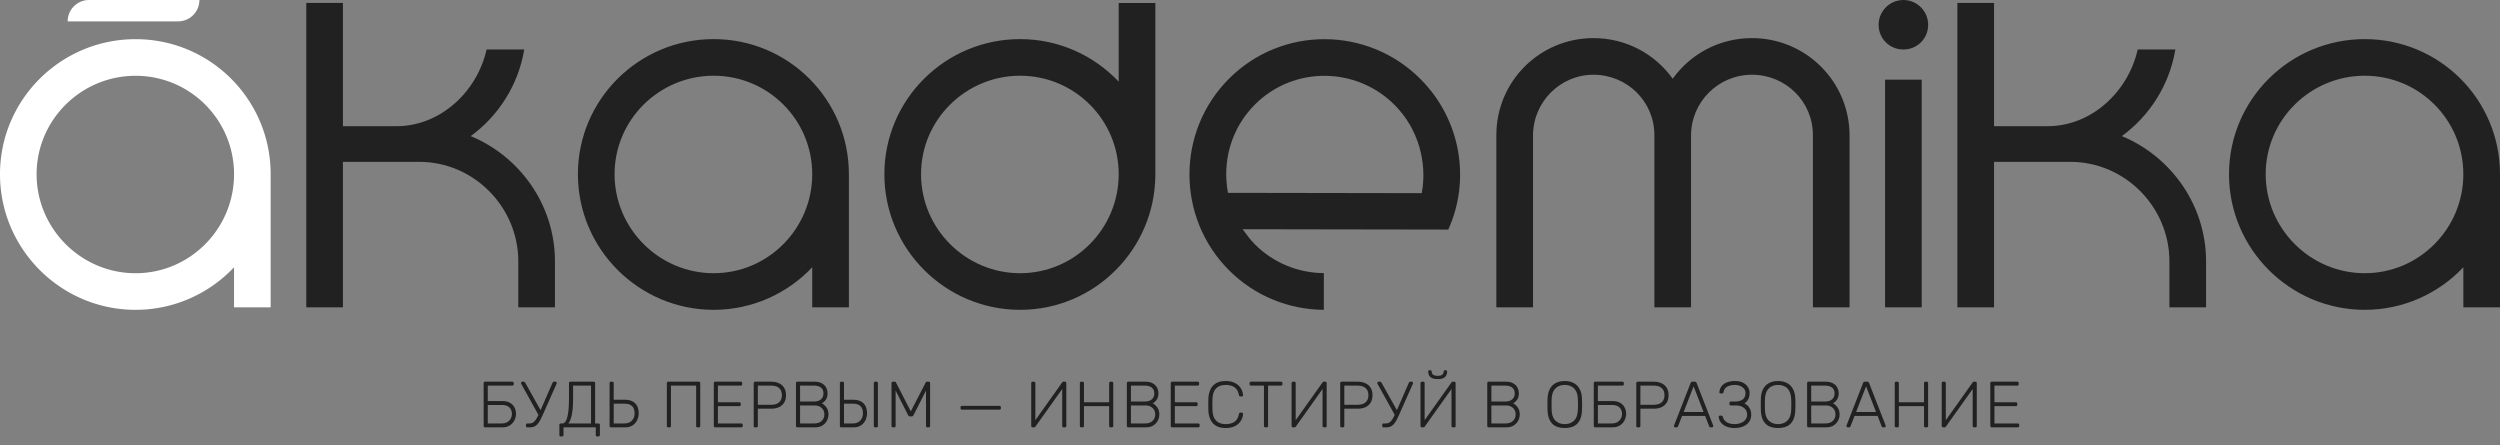 <svg width="702" height="125" fill="none" xmlns="http://www.w3.org/2000/svg"><rect width="100%" height="100%" fill="#808080" stroke="none"/><path d="M132.184 38.219c13.772 5.698 23.648 19.318 23.648 35.161v12.925h-10.294V73.38c0-15.287-12.519-27.934-27.821-27.934H96.294v40.86H86V.833h10.294v34.605h15.024c12.38 0 22.674-9.728 25.317-21.541h10.573c-1.67 10.006-7.234 18.623-15.024 24.32ZM238.368 48.92v37.385h-10.294V75.048C221.119 82.414 211.242 87 200.391 87c-21.005 0-38.115-17.094-38.115-38.08 0-20.986 17.11-37.94 38.115-37.94 21.006 0 37.977 16.954 37.977 37.94Zm-37.977 27.796c15.302 0 27.683-12.508 27.683-27.796 0-15.287-12.381-27.656-27.683-27.656-15.301 0-27.821 12.369-27.821 27.656 0 15.288 12.52 27.796 27.821 27.796ZM314.131.834h10.294V48.92c0 20.986-16.971 38.08-37.977 38.08-21.005 0-38.115-17.094-38.115-38.08 0-20.986 17.11-37.94 38.115-37.94 10.851 0 20.727 4.585 27.683 11.951V.834Zm0 48.086c0-15.287-12.381-27.656-27.683-27.656s-27.821 12.369-27.821 27.656c0 15.288 12.519 27.796 27.821 27.796 15.302 0 27.683-12.508 27.683-27.796ZM519.359 86.305h-10.294V37.941c0-9.45-7.651-16.955-17.111-16.955-9.459 0-17.11 7.643-17.11 17.094v48.225H464.55V37.941c0-9.45-7.651-16.955-17.11-16.955-9.32 0-16.971 7.643-16.971 17.094v48.225h-10.294V37.941c0-15.149 12.241-27.24 27.265-27.24 9.181 0 17.249 4.448 22.257 11.396 5.008-6.948 13.076-11.396 22.257-11.396 15.163 0 27.405 12.23 27.405 27.379v48.225ZM529.326 22.375h10.294v63.93h-10.294v-63.93ZM541.428 6.95c0 3.891-3.06 6.949-6.955 6.949-3.896 0-6.956-3.058-6.956-6.95 0-3.752 3.06-6.948 6.956-6.948 3.895 0 6.955 3.196 6.955 6.949ZM595.816 38.219c13.772 5.698 23.648 19.318 23.648 35.161v12.925H609.17V73.38c0-15.287-12.519-27.934-27.821-27.934h-21.423v40.86h-10.294V.833h10.294v34.605h15.024c12.38 0 22.674-9.728 25.317-21.541h10.573c-1.67 10.006-7.234 18.623-15.024 24.32ZM702 48.92v37.385h-10.294V75.048C684.751 82.414 674.874 87 664.023 87c-21.005 0-38.115-17.094-38.115-38.08 0-20.986 17.11-37.94 38.115-37.94C685.029 10.98 702 27.933 702 48.92Zm-37.977 27.796c15.302 0 27.683-12.508 27.683-27.796 0-15.287-12.381-27.656-27.683-27.656-15.301 0-27.821 12.369-27.821 27.656 0 15.288 12.52 27.796 27.821 27.796Z" fill="#212121"/><path fill-rule="evenodd" clip-rule="evenodd" d="m348.927 64.369 57.751.096c6.309-13.936 3.588-30.835-7.787-42.247-14.805-14.856-38.868-14.995-53.723-.188-14.855 14.806-14.896 38.968-.09 53.824 7.333 7.358 16.979 11.085 26.657 11.146V76.69c-7.046-.045-14.047-2.743-19.377-8.092-1.275-1.28-2.353-2.754-3.431-4.23Zm-4.107-10.222c-1.655-8.744.815-18.071 7.604-24.837 10.821-10.786 28.402-10.658 39.187.164 6.668 6.69 9.206 16.123 7.62 24.764l-54.411-.091Z" fill="#212121"/><path d="M76 48.93v37.375H65.719V75.051C58.772 82.415 48.907 87 38.069 87 17.09 87 0 69.91 0 48.93S17.09 11 38.07 11 76 27.95 76 48.93ZM38.07 76.72c15.283 0 27.649-12.505 27.649-27.788 0-15.284-12.366-27.65-27.65-27.65-15.283 0-27.788 12.366-27.788 27.65 0 15.283 12.505 27.788 27.788 27.788ZM19 6a6 6 0 0 1 6-6h31a6 6 0 0 1-6 6H19Z" fill="#fff"/><path d="M136.213 120a.397.397 0 0 1-.293-.11.397.397 0 0 1-.11-.293v-11.995c0-.134.037-.238.11-.311a.393.393 0 0 1 .293-.11h7.618c.135 0 .239.036.312.11.073.073.11.177.11.311v.275c0 .122-.037.22-.11.293-.073.073-.177.11-.312.11h-6.867v4.34h4.084c1.233 0 2.179.336 2.838 1.007.672.659 1.008 1.538 1.008 2.637 0 .403-.08.824-.238 1.264a3.77 3.77 0 0 1-.696 1.227 3.45 3.45 0 0 1-1.191.897c-.476.232-1.05.348-1.721.348h-4.835Zm.751-1.099h3.901c.61 0 1.129-.122 1.556-.366a2.47 2.47 0 0 0 .971-.971c.232-.415.348-.866.348-1.355 0-.745-.238-1.343-.714-1.794-.464-.464-1.185-.696-2.161-.696h-3.901v5.182ZM148.095 120a.398.398 0 0 1-.293-.11.397.397 0 0 1-.11-.293v-.275c0-.134.037-.238.11-.311a.398.398 0 0 1 .293-.11h.623c.415 0 .769-.11 1.062-.329.305-.22.592-.562.861-1.026.281-.464.58-1.062.897-1.795l3.626-8.295a.352.352 0 0 1 .165-.202.51.51 0 0 1 .256-.073h.385c.098 0 .183.036.256.11.074.073.11.158.11.256a.408.408 0 0 1-.018.128c0 .025-.012.055-.037.092l-3.772 8.497a35.829 35.829 0 0 1-.788 1.648 5.9 5.9 0 0 1-.787 1.172 2.7 2.7 0 0 1-.934.696c-.354.147-.781.22-1.282.22h-.623Zm3.352-3.04-5.091-9.193a.484.484 0 0 1-.055-.22c0-.098.036-.183.11-.256a.347.347 0 0 1 .256-.11h.385c.085 0 .164.024.238.073a.43.43 0 0 1 .183.202l4.633 8.277-.659 1.227Zm6.033 5.586a.398.398 0 0 1-.293-.11.398.398 0 0 1-.11-.293v-2.839c0-.122.037-.22.11-.293a.398.398 0 0 1 .293-.11h.422c.28 0 .537-.128.769-.384.232-.269.427-.69.586-1.264.171-.574.299-1.325.384-2.252.086-.928.129-2.052.129-3.37v-4.047c0-.122.036-.22.109-.293a.394.394 0 0 1 .293-.11h6.52c.134 0 .238.036.311.11.073.073.11.177.11.311v11.299h.916c.134 0 .238.037.311.11.073.073.11.171.11.293v2.839a.398.398 0 0 1-.11.293.421.421 0 0 1-.311.11h-.33a.397.397 0 0 1-.293-.11.398.398 0 0 1-.11-.293V120h-9.065v2.143a.394.394 0 0 1-.11.293.421.421 0 0 1-.311.11h-.33Zm2.106-3.645h6.373V108.28h-5.036v3.497c0 1.929-.116 3.468-.348 4.615-.219 1.136-.549 1.972-.989 2.509ZM171.577 120a.398.398 0 0 1-.293-.11.396.396 0 0 1-.109-.293v-12.013c0-.122.036-.22.109-.293a.394.394 0 0 1 .293-.11h.33c.134 0 .238.036.311.11.074.073.11.171.11.293v4.67h3.168c1.233 0 2.18.329 2.839.988.671.648 1.007 1.594 1.007 2.839 0 .623-.134 1.239-.403 1.85a3.52 3.52 0 0 1-1.263 1.483c-.562.391-1.288.586-2.18.586h-3.919Zm.751-1.099h2.985c.904 0 1.606-.262 2.106-.787.513-.525.769-1.221.769-2.088 0-.891-.238-1.557-.714-1.996-.464-.452-1.184-.678-2.161-.678h-2.985v5.549ZM187.654 120a.398.398 0 0 1-.293-.11.397.397 0 0 1-.11-.293v-11.995c0-.134.037-.238.11-.311a.394.394 0 0 1 .293-.11h8.552c.135 0 .239.036.312.11.073.073.11.177.11.311v11.995c0 .122-.037.22-.11.293-.073.073-.177.11-.312.11h-.329a.397.397 0 0 1-.293-.11.397.397 0 0 1-.11-.293V108.28h-7.069v11.317c0 .122-.037.22-.11.293a.421.421 0 0 1-.311.11h-.33Zm13.189 0a.397.397 0 0 1-.293-.11.397.397 0 0 1-.11-.293v-11.995c0-.134.037-.238.11-.311a.393.393 0 0 1 .293-.11h7.142c.135 0 .238.036.312.11.073.073.11.177.11.311v.275c0 .122-.037.22-.11.293a.424.424 0 0 1-.312.11h-6.391v4.669h5.988c.135 0 .239.037.312.11.073.074.11.177.11.312v.274c0 .122-.037.22-.11.293-.073.074-.177.11-.312.11h-5.988v4.853h6.538c.134 0 .238.037.311.11.073.073.11.177.11.311v.275c0 .122-.037.22-.11.293a.421.421 0 0 1-.311.11h-7.289Zm11.204 0a.397.397 0 0 1-.293-.11.397.397 0 0 1-.11-.293v-11.995c0-.134.037-.238.11-.311a.393.393 0 0 1 .293-.11h4.45c.855 0 1.593.146 2.216.439a3.163 3.163 0 0 1 1.465 1.264c.354.562.531 1.257.531 2.088 0 .83-.177 1.526-.531 2.087-.342.562-.83.989-1.465 1.282-.623.281-1.361.421-2.216.421h-3.699v4.835c0 .122-.037.22-.11.293a.421.421 0 0 1-.311.11h-.33Zm.751-6.336h3.608c1.062 0 1.849-.232 2.362-.696.525-.464.787-1.13.787-1.996 0-.867-.262-1.533-.787-1.996-.513-.464-1.3-.696-2.362-.696h-3.608v5.384ZM223.913 120a.397.397 0 0 1-.293-.11.393.393 0 0 1-.11-.293v-11.995c0-.134.036-.238.11-.311a.393.393 0 0 1 .293-.11h4.779c.855 0 1.551.152 2.088.458.549.305.952.708 1.209 1.208.256.489.384 1.026.384 1.612 0 .525-.085.977-.256 1.355a2.56 2.56 0 0 1-.623.897 3.07 3.07 0 0 1-.732.531c.488.245.921.635 1.3 1.173.378.537.568 1.19.568 1.959 0 .61-.147 1.196-.44 1.758-.281.549-.708 1.001-1.282 1.355-.561.342-1.257.513-2.087.513h-4.908Zm.75-1.099h3.974c.904 0 1.6-.238 2.088-.714.501-.476.751-1.08.751-1.813 0-.745-.25-1.349-.751-1.813-.488-.476-1.184-.714-2.088-.714h-3.974v5.054Zm0-6.153h3.791c.904 0 1.587-.201 2.051-.604.476-.403.715-.965.715-1.685 0-.72-.239-1.264-.715-1.63-.464-.366-1.147-.549-2.051-.549h-3.791v4.468Zm11.58 7.252a.397.397 0 0 1-.293-.11.397.397 0 0 1-.11-.293v-12.013c0-.122.037-.22.11-.293a.393.393 0 0 1 .293-.11h.33c.134 0 .238.036.311.11.073.073.11.171.11.293v4.67h2.619c1.233 0 2.179.329 2.838.988.672.648 1.008 1.594 1.008 2.839 0 .623-.135 1.239-.403 1.85a3.522 3.522 0 0 1-1.264 1.483c-.562.391-1.288.586-2.179.586h-3.37Zm.751-1.099h2.436c.903 0 1.605-.262 2.106-.787.512-.525.769-1.221.769-2.088 0-.891-.238-1.557-.714-1.996-.464-.452-1.185-.678-2.161-.678h-2.436v5.549Zm8.772 1.099a.397.397 0 0 1-.293-.11.397.397 0 0 1-.11-.293v-12.013c0-.122.037-.22.11-.293a.393.393 0 0 1 .293-.11h.348c.122 0 .22.036.293.11.073.073.11.171.11.293v12.013c0 .122-.037.22-.11.293a.397.397 0 0 1-.293.11h-.348Zm4.99 0a.462.462 0 0 1-.311-.11.393.393 0 0 1-.11-.293v-11.995c0-.134.036-.238.11-.311a.457.457 0 0 1 .311-.11h.458c.122 0 .213.03.275.091.061.061.097.11.109.147l4.157 8.094 4.176-8.094c.024-.037.061-.086.11-.147.061-.061.152-.091.274-.091h.44c.134 0 .238.036.311.11.074.073.11.177.11.311v11.995c0 .122-.036.22-.11.293a.421.421 0 0 1-.311.11h-.33a.398.398 0 0 1-.293-.11.397.397 0 0 1-.11-.293v-9.926l-3.497 6.886a.555.555 0 0 1-.22.275.59.59 0 0 1-.348.091h-.403a.59.59 0 0 1-.348-.091.734.734 0 0 1-.22-.275l-3.497-6.886v9.926c0 .122-.037.22-.11.293a.398.398 0 0 1-.293.11h-.33Zm19.358-4.963a.394.394 0 0 1-.293-.11.396.396 0 0 1-.109-.293v-.256c0-.122.036-.22.109-.293a.398.398 0 0 1 .293-.11h10.53c.123 0 .22.037.293.11.074.073.11.171.11.293v.256c0 .122-.036.22-.11.293a.391.391 0 0 1-.293.11h-10.53ZM289.973 120a.398.398 0 0 1-.293-.11.461.461 0 0 1-.109-.311v-11.977c0-.134.036-.238.109-.311a.461.461 0 0 1 .312-.11h.329c.122 0 .22.036.293.11.074.073.11.177.11.311v10.384l7.527-10.585c.024-.025.061-.068.11-.129.061-.061.152-.091.274-.091h.385c.122 0 .22.036.293.11.073.073.11.177.11.311v11.995c0 .122-.037.22-.11.293a.397.397 0 0 1-.293.11h-.33a.464.464 0 0 1-.311-.11.397.397 0 0 1-.11-.293v-10.365l-7.508 10.548a.648.648 0 0 1-.11.128c-.061.061-.153.092-.275.092h-.403Zm13.654 0a.398.398 0 0 1-.293-.11.397.397 0 0 1-.11-.293v-11.995c0-.134.037-.238.11-.311a.394.394 0 0 1 .293-.11h.33c.134 0 .238.036.311.11.074.073.11.177.11.311v5.347h7.069v-5.347c0-.134.037-.238.11-.311a.393.393 0 0 1 .293-.11h.33c.134 0 .238.036.311.11.073.073.11.177.11.311v11.995c0 .122-.037.22-.11.293a.421.421 0 0 1-.311.11h-.33a.397.397 0 0 1-.293-.11.397.397 0 0 1-.11-.293v-5.549h-7.069v5.549c0 .122-.036.22-.11.293a.421.421 0 0 1-.311.11h-.33Zm13.189 0a.398.398 0 0 1-.293-.11.397.397 0 0 1-.11-.293v-11.995c0-.134.037-.238.11-.311a.394.394 0 0 1 .293-.11h4.78c.855 0 1.551.152 2.088.458.549.305.952.708 1.208 1.208a3.41 3.41 0 0 1 .385 1.612c0 .525-.086.977-.256 1.355a2.573 2.573 0 0 1-.623.897 3.054 3.054 0 0 1-.733.531c.489.245.922.635 1.301 1.173.378.537.567 1.19.567 1.959 0 .61-.146 1.196-.439 1.758-.281.549-.708 1.001-1.282 1.355-.562.342-1.258.513-2.088.513h-4.908Zm.751-1.099h3.974c.904 0 1.599-.238 2.088-.714.5-.476.751-1.08.751-1.813 0-.745-.251-1.349-.751-1.813-.489-.476-1.184-.714-2.088-.714h-3.974v5.054Zm0-6.153h3.791c.903 0 1.587-.201 2.051-.604.476-.403.714-.965.714-1.685 0-.72-.238-1.264-.714-1.63-.464-.366-1.148-.549-2.051-.549h-3.791v4.468Zm11.58 7.252a.397.397 0 0 1-.293-.11.397.397 0 0 1-.11-.293v-11.995c0-.134.037-.238.11-.311a.393.393 0 0 1 .293-.11h7.142c.134 0 .238.036.311.11.074.073.11.177.11.311v.275c0 .122-.036.22-.11.293a.421.421 0 0 1-.311.11h-6.391v4.669h5.988c.134 0 .238.037.311.11.074.074.11.177.11.312v.274c0 .122-.036.22-.11.293-.073.074-.177.11-.311.11h-5.988v4.853h6.537c.135 0 .239.037.312.11.073.073.11.177.11.311v.275c0 .122-.037.22-.11.293-.073.073-.177.11-.312.11h-7.288Zm15.016.183c-1.111 0-2.021-.214-2.729-.641a4.053 4.053 0 0 1-1.556-1.776c-.342-.745-.532-1.593-.568-2.546a72.2 72.2 0 0 1 0-3.259c.036-.953.226-1.801.568-2.546a3.927 3.927 0 0 1 1.556-1.776c.708-.428 1.618-.641 2.729-.641.867 0 1.605.122 2.216.366.61.244 1.105.568 1.483.971.391.39.678.818.861 1.282.195.451.305.897.329 1.336a.298.298 0 0 1-.109.275.417.417 0 0 1-.275.092h-.366a.451.451 0 0 1-.257-.074c-.073-.061-.122-.164-.146-.311-.232-1.087-.672-1.831-1.319-2.234-.635-.403-1.44-.604-2.417-.604-1.111 0-1.996.317-2.656.952-.647.622-.995 1.624-1.043 3.003a42.656 42.656 0 0 0 0 3.077c.048 1.379.396 2.387 1.043 3.021.66.623 1.545.934 2.656.934.977 0 1.782-.201 2.417-.604.647-.403 1.087-1.148 1.319-2.234.024-.147.073-.244.146-.293a.39.39 0 0 1 .257-.092h.366c.11 0 .201.037.275.11a.258.258 0 0 1 .109.257 4.069 4.069 0 0 1-.329 1.355c-.183.451-.47.879-.861 1.282-.378.39-.873.708-1.483.952-.611.244-1.349.366-2.216.366Zm11.159-.183a.397.397 0 0 1-.293-.11.397.397 0 0 1-.11-.293V108.28h-3.626a.398.398 0 0 1-.293-.11.397.397 0 0 1-.11-.293v-.275c0-.134.037-.238.11-.311a.394.394 0 0 1 .293-.11h8.388c.134 0 .238.036.311.11.073.073.11.177.11.311v.275c0 .122-.037.22-.11.293a.421.421 0 0 1-.311.11h-3.608v11.317c0 .122-.037.22-.11.293a.421.421 0 0 1-.311.11h-.33Zm7.758 0a.398.398 0 0 1-.293-.11.462.462 0 0 1-.11-.311v-11.977c0-.134.037-.238.11-.311a.461.461 0 0 1 .312-.11h.329c.122 0 .22.036.293.11.074.073.11.177.11.311v10.384l7.527-10.585c.024-.025.061-.068.11-.129.061-.061.152-.091.274-.091h.385c.122 0 .22.036.293.11.073.073.11.177.11.311v11.995c0 .122-.037.22-.11.293a.397.397 0 0 1-.293.11h-.33a.462.462 0 0 1-.311-.11.397.397 0 0 1-.11-.293v-10.365l-7.508 10.548a.648.648 0 0 1-.11.128c-.061.061-.153.092-.275.092h-.403Zm13.654 0a.398.398 0 0 1-.293-.11.397.397 0 0 1-.11-.293v-11.995c0-.134.037-.238.11-.311a.394.394 0 0 1 .293-.11h4.45c.855 0 1.594.146 2.216.439a3.163 3.163 0 0 1 1.465 1.264c.354.562.531 1.257.531 2.088 0 .83-.177 1.526-.531 2.087-.342.562-.83.989-1.465 1.282-.622.281-1.361.421-2.216.421h-3.699v4.835c0 .122-.036.22-.11.293a.421.421 0 0 1-.311.11h-.33Zm.751-6.336h3.608c1.062 0 1.849-.232 2.362-.696.525-.464.788-1.13.788-1.996 0-.867-.263-1.533-.788-1.996-.513-.464-1.3-.696-2.362-.696h-3.608v5.384Zm11.06 6.336a.397.397 0 0 1-.293-.11.397.397 0 0 1-.11-.293v-.275c0-.134.037-.238.11-.311a.397.397 0 0 1 .293-.11h.623c.415 0 .769-.11 1.062-.329.305-.22.592-.562.86-1.026.281-.464.58-1.062.898-1.795l3.626-8.295a.345.345 0 0 1 .165-.202.507.507 0 0 1 .256-.073h.385c.097 0 .183.036.256.11a.38.38 0 0 1 .091.384.18.18 0 0 1-.036.092l-3.773 8.497c-.28.623-.543 1.172-.787 1.648a5.902 5.902 0 0 1-.788 1.172 2.682 2.682 0 0 1-.934.696c-.354.147-.781.22-1.281.22h-.623Zm3.351-3.04-5.091-9.193a.497.497 0 0 1-.055-.22.35.35 0 0 1 .11-.256.348.348 0 0 1 .256-.11h.385c.086 0 .165.024.238.073a.43.43 0 0 1 .183.202l4.633 8.277-.659 1.227Zm7.389 3.04a.397.397 0 0 1-.293-.11.462.462 0 0 1-.11-.311v-11.977c0-.134.037-.238.11-.311a.459.459 0 0 1 .311-.11h.33c.122 0 .22.036.293.11.073.073.11.177.11.311v10.384l7.527-10.585a1.87 1.87 0 0 0 .109-.129c.061-.061.153-.091.275-.091h.385c.122 0 .219.036.293.11.073.073.11.177.11.311v11.995c0 .122-.037.22-.11.293a.398.398 0 0 1-.293.11h-.33a.462.462 0 0 1-.311-.11.397.397 0 0 1-.11-.293v-10.365l-7.508 10.548a.687.687 0 0 1-.11.128c-.061.061-.153.092-.275.092h-.403Zm4.414-13.552c-.709 0-1.258-.103-1.649-.311-.378-.208-.641-.476-.787-.806a2.446 2.446 0 0 1-.22-1.007c0-.098.031-.177.092-.238a.315.315 0 0 1 .256-.11h.275c.11 0 .195.037.256.11.061.061.092.14.092.238 0 .195.042.385.128.568.098.183.269.335.513.458.244.122.592.183 1.044.183.463 0 .811-.061 1.043-.183.245-.123.409-.275.495-.458a1.2 1.2 0 0 0 .146-.568c0-.098.031-.177.092-.238a.315.315 0 0 1 .256-.11h.275c.11 0 .195.037.256.11.061.061.092.14.092.238 0 .342-.073.678-.22 1.007-.146.33-.409.598-.787.806-.379.208-.928.311-1.648.311ZM418.027 120a.397.397 0 0 1-.293-.11.393.393 0 0 1-.11-.293v-11.995c0-.134.036-.238.11-.311a.393.393 0 0 1 .293-.11h4.779c.855 0 1.551.152 2.088.458.549.305.952.708 1.209 1.208.256.489.384 1.026.384 1.612 0 .525-.085.977-.256 1.355a2.56 2.56 0 0 1-.623.897 3.07 3.07 0 0 1-.732.531c.488.245.921.635 1.3 1.173.378.537.568 1.19.568 1.959 0 .61-.147 1.196-.44 1.758-.281.549-.708 1.001-1.282 1.355-.561.342-1.257.513-2.087.513h-4.908Zm.75-1.099h3.974c.904 0 1.6-.238 2.088-.714.501-.476.751-1.08.751-1.813 0-.745-.25-1.349-.751-1.813-.488-.476-1.184-.714-2.088-.714h-3.974v5.054Zm0-6.153h3.791c.904 0 1.587-.201 2.051-.604.476-.403.715-.965.715-1.685 0-.72-.239-1.264-.715-1.63-.464-.366-1.147-.549-2.051-.549h-3.791v4.468Zm20.605 7.435c-1.013 0-1.874-.177-2.582-.531-.708-.366-1.251-.922-1.63-1.666-.378-.757-.586-1.71-.623-2.857a70.759 70.759 0 0 1-.018-1.539c0-.476.006-.988.018-1.538.037-1.135.257-2.075.66-2.82.403-.757.958-1.319 1.666-1.685.721-.366 1.557-.549 2.509-.549s1.783.183 2.491.549c.72.366 1.282.928 1.684 1.685.416.745.635 1.685.66 2.82.024.55.036 1.062.036 1.538 0 .477-.012.989-.036 1.539-.025 1.147-.232 2.1-.623 2.857-.378.744-.922 1.3-1.63 1.666-.708.354-1.569.531-2.582.531Zm0-1.099c1.05 0 1.911-.317 2.582-.952.684-.635 1.05-1.666 1.099-3.095.024-.549.037-1.031.037-1.447 0-.415-.013-.897-.037-1.446-.024-.953-.201-1.728-.531-2.326-.317-.598-.751-1.032-1.3-1.3-.537-.281-1.154-.421-1.85-.421-.684 0-1.3.14-1.85.421-.537.268-.97.702-1.3 1.3-.317.598-.494 1.373-.531 2.326a67.149 67.149 0 0 0-.018 1.446c0 .416.006.898.018 1.447.049 1.429.415 2.46 1.099 3.095.684.635 1.544.952 2.582.952Zm8.554.916a.398.398 0 0 1-.293-.11.397.397 0 0 1-.11-.293v-11.995c0-.134.037-.238.11-.311a.394.394 0 0 1 .293-.11h7.618c.135 0 .239.036.312.11.073.073.11.177.11.311v.275c0 .122-.037.22-.11.293-.073.073-.177.11-.312.11h-6.867v4.34h4.084c1.233 0 2.179.336 2.838 1.007.672.659 1.008 1.538 1.008 2.637 0 .403-.08.824-.238 1.264a3.77 3.77 0 0 1-.696 1.227 3.45 3.45 0 0 1-1.191.897c-.476.232-1.05.348-1.721.348h-4.835Zm.751-1.099h3.901c.61 0 1.129-.122 1.556-.366a2.47 2.47 0 0 0 .971-.971c.232-.415.348-.866.348-1.355 0-.745-.238-1.343-.714-1.794-.464-.464-1.185-.696-2.161-.696h-3.901v5.182ZM459.873 120a.398.398 0 0 1-.293-.11.397.397 0 0 1-.11-.293v-11.995c0-.134.037-.238.11-.311a.394.394 0 0 1 .293-.11h4.45c.855 0 1.594.146 2.216.439a3.158 3.158 0 0 1 1.465 1.264c.354.562.531 1.257.531 2.088 0 .83-.177 1.526-.531 2.087-.341.562-.83.989-1.465 1.282-.622.281-1.361.421-2.216.421h-3.699v4.835c0 .122-.036.22-.11.293a.421.421 0 0 1-.311.11h-.33Zm.751-6.336h3.608c1.062 0 1.849-.232 2.362-.696.525-.464.788-1.13.788-1.996 0-.867-.263-1.533-.788-1.996-.513-.464-1.3-.696-2.362-.696h-3.608v5.384ZM470.42 120a.352.352 0 0 1-.256-.11.352.352 0 0 1-.11-.256c0-.061.012-.128.037-.202l4.633-11.885a.682.682 0 0 1 .183-.275.59.59 0 0 1 .348-.091h.623c.146 0 .256.03.329.091a.599.599 0 0 1 .202.275l4.633 11.885a.663.663 0 0 1 .037.202.352.352 0 0 1-.11.256.355.355 0 0 1-.257.11h-.366c-.122 0-.214-.031-.275-.092a1.04 1.04 0 0 1-.128-.183l-1.135-2.93h-6.483l-1.135 2.93a.455.455 0 0 1-.129.183c-.061.061-.152.092-.274.092h-.367Zm2.344-4.304h5.604l-2.802-7.215-2.802 7.215Zm14.328 4.487a6.792 6.792 0 0 1-1.794-.22 4.344 4.344 0 0 1-1.374-.659 3.515 3.515 0 0 1-.915-.989 3.05 3.05 0 0 1-.385-1.263c-.012-.11.018-.196.092-.257a.49.49 0 0 1 .293-.091h.293a.54.54 0 0 1 .274.073c.098.049.171.165.22.348.147.574.501 1.044 1.062 1.41.562.366 1.307.549 2.234.549.623 0 1.197-.103 1.722-.311.537-.208.964-.507 1.282-.897.329-.391.494-.861.494-1.41 0-.831-.299-1.472-.897-1.923-.586-.464-1.374-.696-2.363-.696h-1.3a.398.398 0 0 1-.293-.11.397.397 0 0 1-.11-.293v-.275c0-.134.037-.238.11-.311a.398.398 0 0 1 .293-.11h1.209c.855 0 1.55-.189 2.088-.568.537-.39.805-1.001.805-1.831 0-.464-.14-.861-.421-1.19a2.563 2.563 0 0 0-1.08-.788 3.779 3.779 0 0 0-1.465-.274c-.831 0-1.539.152-2.125.457-.573.306-.934.818-1.08 1.539-.025.146-.073.25-.147.311a.447.447 0 0 1-.256.073h-.366a.49.49 0 0 1-.293-.091.319.319 0 0 1-.092-.275 3 3 0 0 1 .385-1.3c.219-.391.513-.721.879-.989.378-.269.824-.47 1.337-.605a6.558 6.558 0 0 1 1.758-.219c.952 0 1.727.165 2.325.494.611.33 1.063.751 1.356 1.264a3.1 3.1 0 0 1 .439 1.593c0 .391-.049.769-.146 1.135a3.065 3.065 0 0 1-.477 1.008 2.857 2.857 0 0 1-.842.769c.427.207.781.47 1.062.787.281.318.495.684.641 1.099.147.403.22.842.22 1.319 0 .732-.189 1.379-.568 1.941-.378.549-.915.983-1.611 1.3-.696.317-1.52.476-2.473.476Zm12.19 0c-1.013 0-1.874-.177-2.582-.531-.708-.366-1.251-.922-1.63-1.666-.378-.757-.586-1.71-.622-2.857a65.19 65.19 0 0 1 0-3.077c.036-1.135.256-2.075.659-2.82.403-.757.958-1.319 1.666-1.685.721-.366 1.557-.549 2.509-.549s1.783.183 2.491.549c.72.366 1.282.928 1.685 1.685.415.745.634 1.685.659 2.82.024.55.036 1.062.036 1.538 0 .477-.012.989-.036 1.539-.025 1.147-.232 2.1-.623 2.857-.378.744-.922 1.3-1.63 1.666-.708.354-1.569.531-2.582.531Zm0-1.099c1.05 0 1.911-.317 2.582-.952.684-.635 1.05-1.666 1.099-3.095.025-.549.037-1.031.037-1.447 0-.415-.012-.897-.037-1.446-.024-.953-.201-1.728-.531-2.326-.317-.598-.751-1.032-1.3-1.3-.537-.281-1.154-.421-1.85-.421-.684 0-1.3.14-1.849.421-.538.268-.971.702-1.301 1.3-.317.598-.494 1.373-.531 2.326a67.149 67.149 0 0 0-.018 1.446c0 .416.006.898.018 1.447.049 1.429.415 2.46 1.099 3.095.684.635 1.544.952 2.582.952Zm8.554.916a.398.398 0 0 1-.293-.11.397.397 0 0 1-.11-.293v-11.995c0-.134.037-.238.11-.311a.394.394 0 0 1 .293-.11h4.78c.855 0 1.551.152 2.088.458.549.305.952.708 1.208 1.208a3.41 3.41 0 0 1 .385 1.612c0 .525-.085.977-.256 1.355a2.573 2.573 0 0 1-.623.897 3.054 3.054 0 0 1-.733.531c.489.245.922.635 1.301 1.173.378.537.567 1.19.567 1.959 0 .61-.146 1.196-.439 1.758-.281.549-.708 1.001-1.282 1.355-.562.342-1.258.513-2.088.513h-4.908Zm.751-1.099h3.974c.904 0 1.599-.238 2.088-.714.5-.476.751-1.08.751-1.813 0-.745-.251-1.349-.751-1.813-.489-.476-1.184-.714-2.088-.714h-3.974v5.054Zm0-6.153h3.791c.903 0 1.587-.201 2.051-.604.476-.403.714-.965.714-1.685 0-.72-.238-1.264-.714-1.63-.464-.366-1.148-.549-2.051-.549h-3.791v4.468ZM518.848 120a.352.352 0 0 1-.256-.11.352.352 0 0 1-.11-.256c0-.061.012-.128.037-.202l4.633-11.885a.682.682 0 0 1 .183-.275.59.59 0 0 1 .348-.091h.623c.146 0 .256.03.329.091a.599.599 0 0 1 .202.275l4.633 11.885a.663.663 0 0 1 .037.202.352.352 0 0 1-.11.256.355.355 0 0 1-.257.11h-.366c-.122 0-.214-.031-.275-.092a1.04 1.04 0 0 1-.128-.183l-1.135-2.93h-6.483l-1.135 2.93a.455.455 0 0 1-.129.183c-.061.061-.152.092-.274.092h-.367Zm2.344-4.304h5.604l-2.802-7.215-2.802 7.215ZM532.444 120a.397.397 0 0 1-.293-.11.397.397 0 0 1-.11-.293v-11.995c0-.134.037-.238.11-.311a.393.393 0 0 1 .293-.11h.329c.135 0 .239.036.312.11.073.073.11.177.11.311v5.347h7.068v-5.347c0-.134.037-.238.11-.311a.394.394 0 0 1 .293-.11h.33c.134 0 .238.036.311.11.074.073.11.177.11.311v11.995c0 .122-.036.22-.11.293a.421.421 0 0 1-.311.11h-.33a.398.398 0 0 1-.293-.11.397.397 0 0 1-.11-.293v-5.549h-7.068v5.549c0 .122-.037.22-.11.293-.073.073-.177.11-.312.11h-.329Zm13.189 0a.397.397 0 0 1-.293-.11.462.462 0 0 1-.11-.311v-11.977c0-.134.037-.238.11-.311a.457.457 0 0 1 .311-.11h.33c.122 0 .219.036.293.11.073.073.11.177.11.311v10.384l7.526-10.585c.025-.025.061-.068.11-.129.061-.061.153-.091.275-.091h.384c.122 0 .22.036.293.11.074.073.11.177.11.311v11.995c0 .122-.036.22-.11.293a.397.397 0 0 1-.293.11h-.329a.466.466 0 0 1-.312-.11.396.396 0 0 1-.109-.293v-10.365l-7.509 10.548a.648.648 0 0 1-.11.128c-.061.061-.152.092-.274.092h-.403Zm13.654 0a.397.397 0 0 1-.293-.11.393.393 0 0 1-.11-.293v-11.995c0-.134.036-.238.11-.311a.393.393 0 0 1 .293-.11h7.142c.134 0 .238.036.311.11.073.073.11.177.11.311v.275c0 .122-.037.22-.11.293a.421.421 0 0 1-.311.11h-6.391v4.669h5.988c.134 0 .238.037.311.11.074.074.11.177.11.312v.274c0 .122-.036.22-.11.293-.073.074-.177.11-.311.11h-5.988v4.853h6.537c.135 0 .238.037.312.11.073.073.11.177.11.311v.275c0 .122-.037.22-.11.293a.424.424 0 0 1-.312.11h-7.288Z" fill="#212121"/></svg>